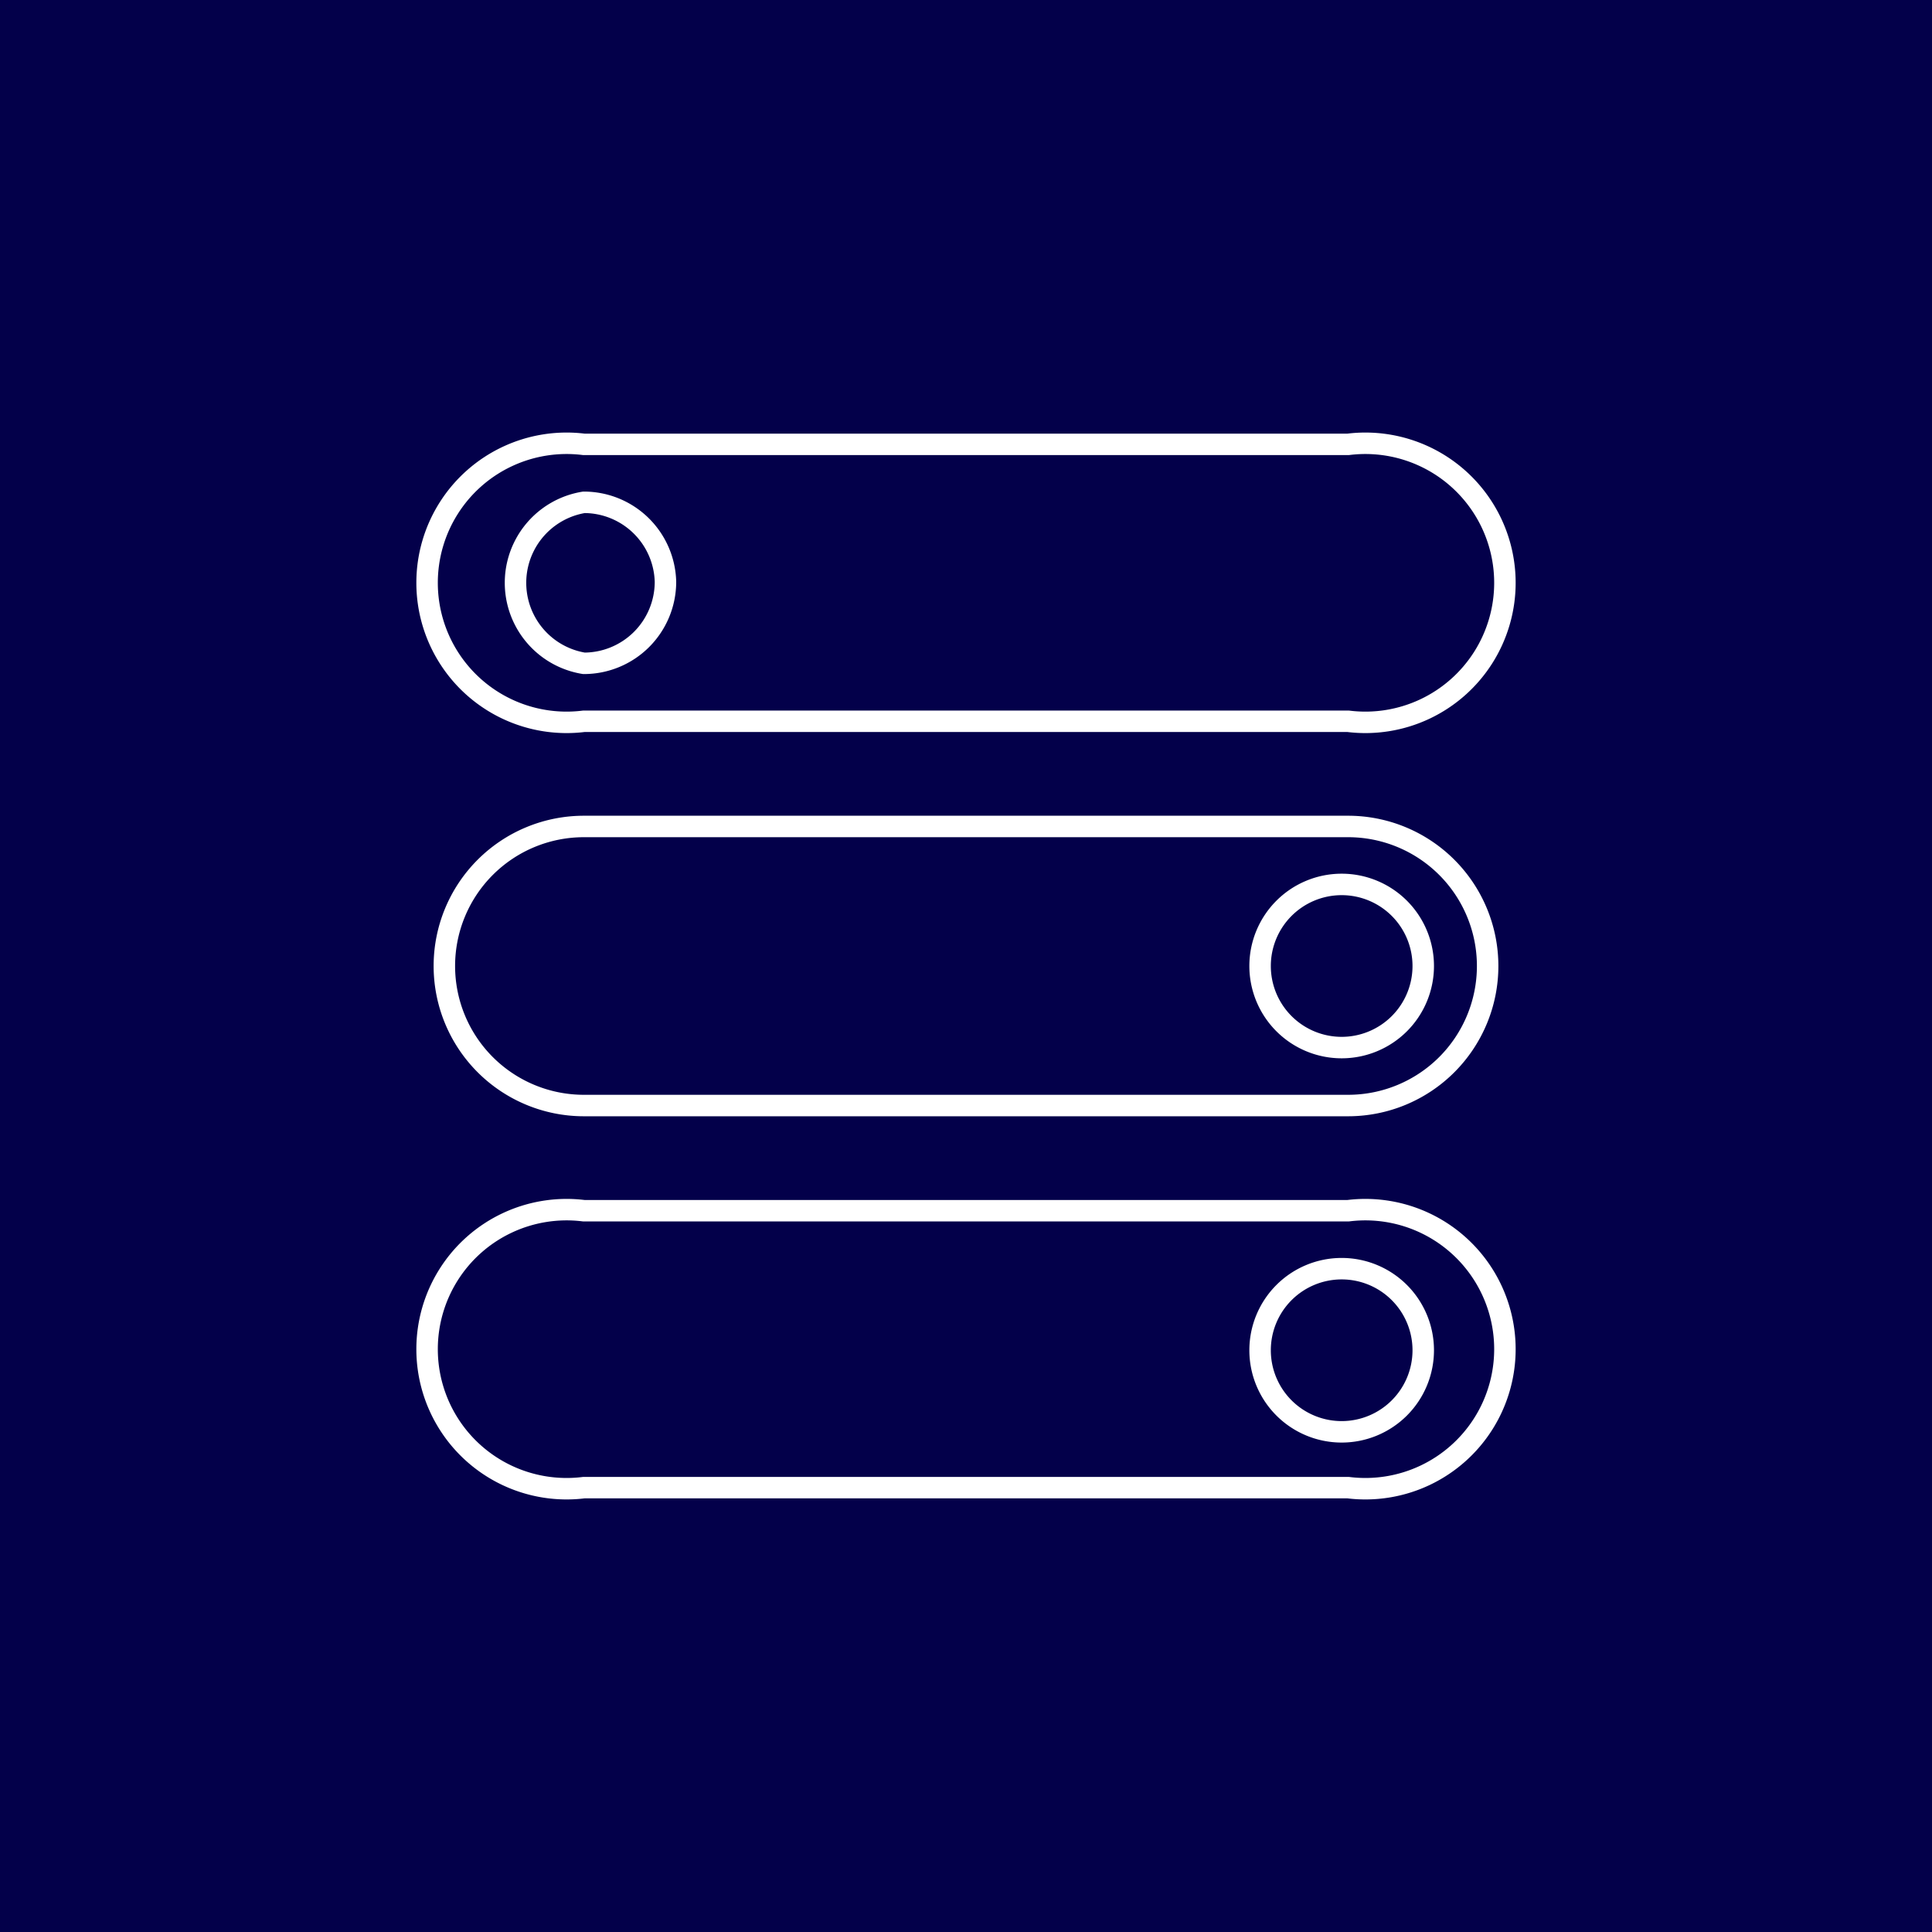 <svg xmlns="http://www.w3.org/2000/svg" xmlns:xlink="http://www.w3.org/1999/xlink" viewBox="0 0 90 90">
  <defs>
    <clipPath id="clip-path">
      <rect width="90" height="90" style="fill: none"/>
    </clipPath>
  </defs>
  <g id="Layer_2" data-name="Layer 2">
    <g id="Layer_1-2" data-name="Layer 1">
      <rect width="90" height="90" style="fill: #03004a"/>
      <g style="clip-path: url(#clip-path)">
        <path d="M31,27.1a3.8,3.8,0,0,1-3.8,3.8,3.8,3.8,0,0,1,0-7.5A3.8,3.8,0,0,1,31,27.1ZM66.3,62.9a3.8,3.8,0,1,1-3.8-3.8A3.8,3.8,0,0,1,66.3,62.9Zm0-17.9a3.8,3.8,0,1,1-3.8-3.8A3.8,3.8,0,0,1,66.3,45ZM62.8,69.3H27.2a6.5,6.5,0,1,1,0-12.9H62.8a6.5,6.5,0,1,1,0,12.9Zm0-17.8H27.2a6.5,6.5,0,0,1,0-13H62.8a6.5,6.5,0,0,1,0,13Zm0-17.9H27.2a6.5,6.5,0,1,1,0-12.9H62.8a6.5,6.5,0,1,1,0,12.9Z" style="fill: none;stroke: #fff;stroke-miterlimit: 10"/>
      </g>
    </g>
  </g>
</svg>
